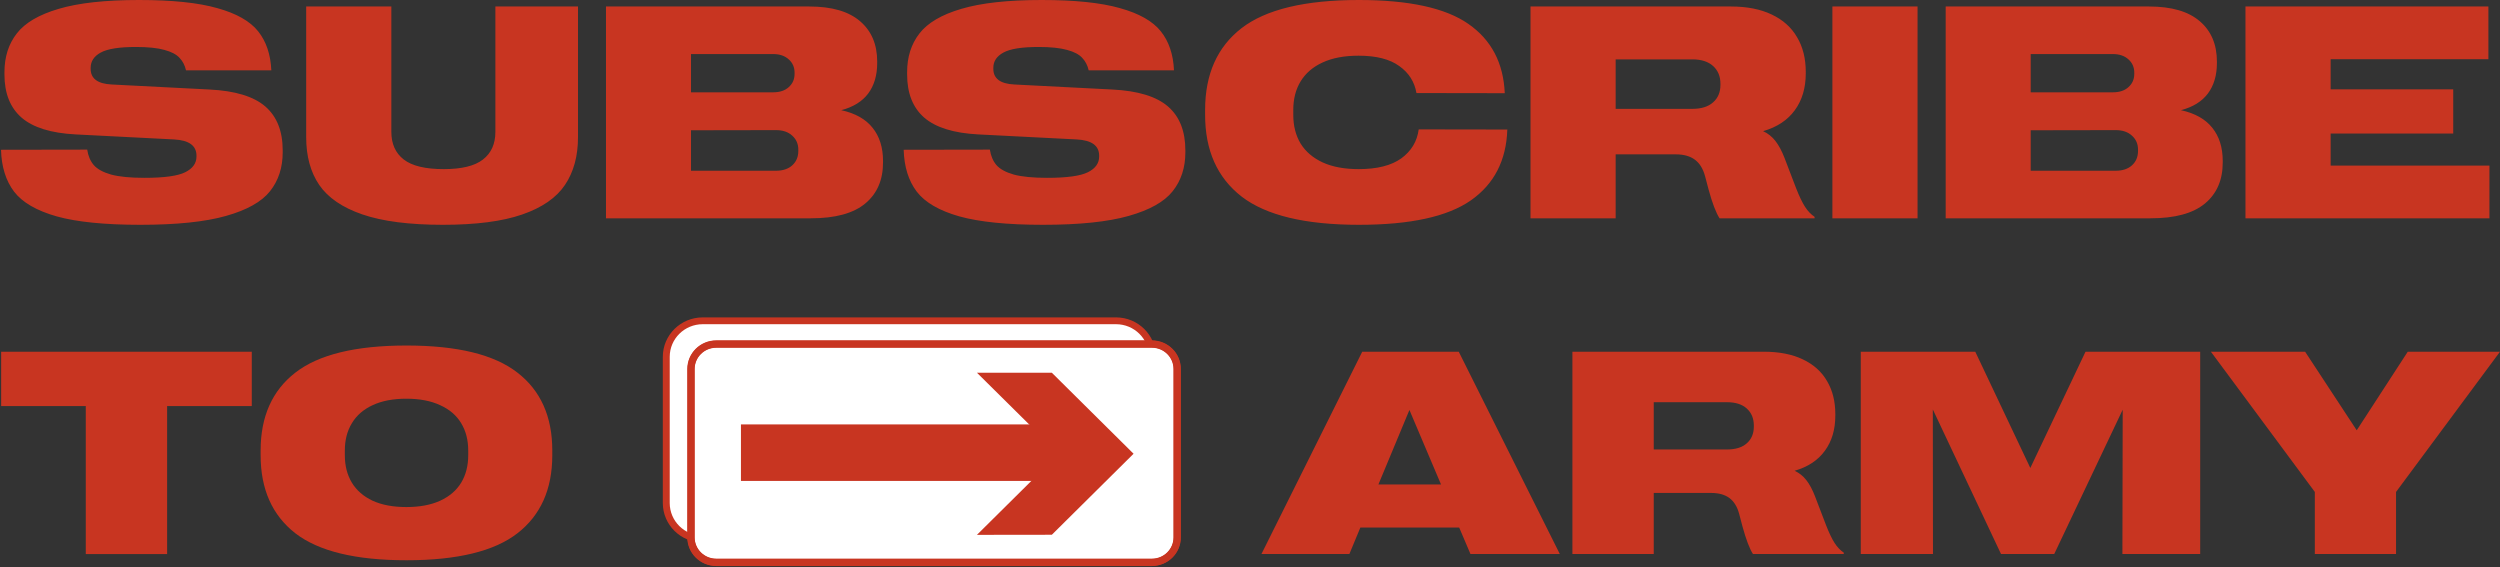 <svg width="291" height="66" viewBox="0 0 291 66" fill="none" xmlns="http://www.w3.org/2000/svg">
<rect x="0" y="0" width="291" height="66" fill="#333333" stroke="none"/>
<g clip-path="url(#clip0_356_2124)">
<path d="M16.337 26.167C12.191 26.167 8.944 25.84 6.598 25.187C4.252 24.522 2.597 23.559 1.633 22.299C0.681 21.038 0.175 19.416 0.117 17.433L10.152 17.416C10.257 18.138 10.512 18.74 10.919 19.221C11.337 19.691 12.011 20.058 12.94 20.322C13.881 20.574 15.17 20.7 16.808 20.7C19.107 20.7 20.693 20.482 21.564 20.046C22.435 19.611 22.87 19.003 22.87 18.224V18.121C22.87 16.952 21.999 16.321 20.257 16.23L8.793 15.645C5.936 15.496 3.84 14.843 2.504 13.685C1.18 12.527 0.518 10.854 0.518 8.665V8.407C0.518 6.631 0.994 5.129 1.947 3.903C2.899 2.665 4.525 1.708 6.825 1.032C9.136 0.344 12.255 0 16.18 0C20.037 0 23.074 0.315 25.292 0.946C27.522 1.565 29.108 2.464 30.049 3.645C30.989 4.825 31.5 6.338 31.582 8.184H21.651C21.523 7.611 21.273 7.129 20.902 6.739C20.542 6.338 19.955 6.029 19.142 5.811C18.329 5.582 17.226 5.467 15.832 5.467C13.881 5.467 12.51 5.685 11.72 6.121C10.942 6.545 10.553 7.135 10.553 7.891V8.012C10.553 9.146 11.366 9.754 12.992 9.834L24.386 10.419C27.371 10.568 29.537 11.227 30.885 12.396C32.232 13.565 32.906 15.267 32.906 17.502V17.725C32.906 19.514 32.412 21.026 31.425 22.264C30.449 23.491 28.742 24.448 26.303 25.135C23.875 25.823 20.553 26.167 16.337 26.167ZM51.564 26.167C47.661 26.167 44.537 25.766 42.191 24.963C39.856 24.161 38.178 23.015 37.156 21.525C36.145 20.035 35.64 18.184 35.64 15.972V0.756H45.553V15.353C45.553 16.751 46.035 17.823 46.999 18.568C47.964 19.313 49.514 19.686 51.651 19.686C53.742 19.686 55.263 19.313 56.216 18.568C57.18 17.823 57.662 16.751 57.662 15.353V0.756H67.279V15.972C67.279 18.172 66.774 20.023 65.763 21.525C64.764 23.015 63.109 24.161 60.798 24.963C58.486 25.766 55.409 26.167 51.564 26.167ZM70.536 0.756H94.195C96.82 0.756 98.795 1.33 100.119 2.476C101.443 3.61 102.105 5.175 102.105 7.169V7.341C102.105 8.762 101.757 9.943 101.06 10.883C100.363 11.811 99.318 12.459 97.924 12.826C99.55 13.181 100.763 13.863 101.565 14.871C102.378 15.88 102.784 17.169 102.784 18.74V18.912C102.784 20.952 102.093 22.545 100.711 23.691C99.329 24.837 97.221 25.41 94.387 25.41H70.536V0.756ZM90.328 19.874C91.129 19.874 91.762 19.662 92.227 19.238C92.691 18.814 92.924 18.258 92.924 17.571V17.416C92.924 16.751 92.685 16.207 92.209 15.783C91.745 15.358 91.118 15.146 90.328 15.146L80.432 15.164V19.874H90.328ZM89.997 10.745C90.763 10.745 91.367 10.545 91.808 10.144C92.261 9.742 92.488 9.227 92.488 8.596V8.459C92.488 7.828 92.261 7.313 91.808 6.911C91.356 6.499 90.752 6.292 89.997 6.292H80.432V10.745H89.997ZM121.408 26.167C117.262 26.167 114.015 25.84 111.669 25.187C109.323 24.522 107.668 23.559 106.704 22.299C105.751 21.038 105.246 19.416 105.188 17.433L115.223 17.416C115.328 18.138 115.583 18.74 115.99 19.221C116.408 19.691 117.082 20.058 118.011 20.322C118.952 20.574 120.241 20.7 121.878 20.7C124.178 20.7 125.764 20.482 126.635 20.046C127.506 19.611 127.941 19.003 127.941 18.224V18.121C127.941 16.952 127.07 16.321 125.328 16.23L113.864 15.645C111.007 15.496 108.91 14.843 107.575 13.685C106.251 12.527 105.589 10.854 105.589 8.665V8.407C105.589 6.631 106.065 5.129 107.017 3.903C107.97 2.665 109.596 1.708 111.896 1.032C114.207 0.344 117.325 0 121.251 0C125.107 0 128.145 0.315 130.363 0.946C132.593 1.565 134.178 2.464 135.119 3.645C136.06 4.825 136.571 6.338 136.652 8.184H126.722C126.594 7.611 126.344 7.129 125.973 6.739C125.613 6.338 125.026 6.029 124.213 5.811C123.4 5.582 122.297 5.467 120.903 5.467C118.952 5.467 117.581 5.685 116.791 6.121C116.013 6.545 115.624 7.135 115.624 7.891V8.012C115.624 9.146 116.437 9.754 118.063 9.834L129.457 10.419C132.443 10.568 134.608 11.227 135.956 12.396C137.303 13.565 137.976 15.267 137.976 17.502V17.725C137.976 19.514 137.482 21.026 136.495 22.264C135.521 23.491 133.812 24.448 131.373 25.135C128.946 25.823 125.624 26.167 121.408 26.167ZM158.186 26.167C151.926 26.167 147.372 25.072 144.527 22.883C141.692 20.682 140.275 17.514 140.275 13.376V12.791C140.275 8.642 141.687 5.473 144.509 3.284C147.343 1.095 151.896 0 158.168 0C164.01 0 168.262 0.928 170.921 2.785C173.593 4.642 175.003 7.33 175.154 10.848L164.875 10.831C164.654 9.525 163.987 8.476 162.871 7.685C161.768 6.883 160.188 6.482 158.134 6.482C156.484 6.482 155.09 6.745 153.951 7.272C152.825 7.788 151.972 8.522 151.391 9.473C150.821 10.413 150.538 11.519 150.538 12.791V13.376C150.538 14.648 150.821 15.76 151.391 16.711C151.972 17.651 152.831 18.384 153.97 18.912C155.108 19.427 156.501 19.686 158.151 19.686C160.3 19.686 161.955 19.267 163.116 18.43C164.278 17.582 164.952 16.459 165.137 15.061L175.452 15.078C175.334 18.677 173.918 21.428 171.199 23.33C168.482 25.221 164.143 26.167 158.186 26.167ZM178.15 0.756H201.478C203.336 0.756 204.917 1.066 206.217 1.685C207.529 2.304 208.518 3.186 209.179 4.332C209.854 5.467 210.19 6.808 210.19 8.356V8.545C210.19 10.241 209.766 11.668 208.918 12.826C208.081 13.983 206.851 14.797 205.224 15.267C205.782 15.519 206.258 15.897 206.653 16.401C207.047 16.906 207.402 17.565 207.716 18.379L209.058 21.886C209.428 22.837 209.779 23.565 210.103 24.07C210.428 24.574 210.799 24.963 211.217 25.238V25.41H200.155C199.737 24.757 199.312 23.645 198.883 22.075L198.465 20.494C198.232 19.634 197.838 18.998 197.28 18.585C196.722 18.172 195.979 17.966 195.05 17.966H188.063V25.41H178.15V0.756ZM197 12.671C198.034 12.671 198.836 12.419 199.405 11.914C199.975 11.41 200.259 10.734 200.259 9.886V9.748C200.259 8.889 199.975 8.201 199.405 7.685C198.836 7.169 198.034 6.911 197 6.911H188.063V12.671H197ZM213.29 0.756H223.203V25.41H213.29V0.756ZM226.478 0.756H250.138C252.761 0.756 254.737 1.33 256.06 2.476C257.385 3.61 258.048 5.175 258.048 7.169V7.341C258.048 8.762 257.699 9.943 257.001 10.883C256.305 11.811 255.26 12.459 253.866 12.826C255.491 13.181 256.707 13.863 257.507 14.871C258.321 15.88 258.726 17.169 258.726 18.74V18.912C258.726 20.952 258.035 22.545 256.654 23.691C255.271 24.837 253.163 25.41 250.329 25.41H226.478V0.756ZM246.269 19.874C247.072 19.874 247.703 19.662 248.17 19.238C248.633 18.814 248.866 18.258 248.866 17.571V17.416C248.866 16.751 248.628 16.207 248.15 15.783C247.687 15.358 247.059 15.146 246.269 15.146L236.374 15.164V19.874H246.269ZM245.94 10.745C246.705 10.745 247.31 10.545 247.75 10.144C248.203 9.742 248.43 9.227 248.43 8.596V8.459C248.43 7.828 248.203 7.313 247.75 6.911C247.297 6.499 246.694 6.292 245.94 6.292H236.374V10.745H245.94ZM261.374 0.756H289.649V6.894H271.287V10.401H285.556V15.542H271.287V19.273H289.771V25.41H261.374V0.756Z" fill="#C83521"/>
<path d="M9.985 47.263H0.133V40.94H29.306V47.263H19.454V64.49H9.985V47.263ZM47.312 65.213C41.398 65.213 37.088 64.167 34.381 62.076C31.685 59.974 30.337 56.947 30.337 52.995V52.436C30.337 48.484 31.685 45.462 34.381 43.371C37.088 41.269 41.398 40.218 47.312 40.218C53.225 40.218 57.53 41.269 60.226 43.371C62.933 45.462 64.286 48.484 64.286 52.436V52.995C64.286 56.947 62.933 59.974 60.226 62.076C57.53 64.167 53.225 65.213 47.312 65.213ZM47.295 59.021C48.848 59.021 50.163 58.775 51.239 58.282C52.326 57.779 53.142 57.078 53.685 56.18C54.229 55.272 54.501 54.21 54.501 52.995V52.436C54.501 51.221 54.229 50.164 53.685 49.267C53.142 48.358 52.326 47.657 51.239 47.165C50.163 46.661 48.848 46.409 47.295 46.409C45.753 46.409 44.444 46.661 43.368 47.165C42.302 47.657 41.498 48.358 40.955 49.267C40.411 50.164 40.139 51.221 40.139 52.436V52.995C40.139 54.21 40.411 55.272 40.955 56.18C41.498 57.078 42.302 57.779 43.368 58.282C44.444 58.775 45.753 59.021 47.295 59.021Z" fill="#C83521"/>
<path d="M158.565 40.939H169.798L181.563 64.489H171.163L169.848 61.401H158.348L157.067 64.489H146.832L158.565 40.939ZM167.735 56.392L164.057 47.721L160.446 56.392H167.735ZM183.028 40.939H205.311C207.086 40.939 208.594 41.234 209.837 41.826C211.091 42.417 212.035 43.26 212.667 44.355C213.31 45.439 213.631 46.72 213.631 48.197V48.378C213.631 49.999 213.226 51.362 212.417 52.467C211.618 53.573 210.443 54.351 208.889 54.799C209.422 55.04 209.877 55.401 210.253 55.883C210.631 56.365 210.969 56.995 211.268 57.772L212.549 61.122C212.905 62.031 213.239 62.726 213.548 63.208C213.86 63.689 214.215 64.062 214.614 64.324V64.489H204.046C203.646 63.864 203.241 62.803 202.831 61.303L202.432 59.792C202.21 58.971 201.832 58.363 201.3 57.969C200.768 57.575 200.057 57.378 199.17 57.378H192.496V64.489H183.028V40.939ZM201.033 52.319C202.022 52.319 202.787 52.079 203.331 51.597C203.874 51.115 204.146 50.469 204.146 49.659V49.528C204.146 48.707 203.874 48.05 203.331 47.557C202.787 47.064 202.022 46.818 201.033 46.818H192.496V52.319H201.033ZM216.593 40.939H229.922L236.329 54.471L242.754 40.939H256.101V64.489H247.048L247.082 47.688L239.111 64.489H232.919L224.98 47.656L224.998 64.489H216.593V40.939ZM269.447 57.263L257.349 40.939H268.315L274.323 50.086L280.264 40.939H290.999L278.899 57.263V64.489H269.447V57.263Z" fill="#C83521"/>
<path d="M129.899 37.34H81.802C79.456 37.34 77.555 39.217 77.555 41.532V58.557C77.555 60.872 79.456 62.748 81.802 62.748H129.899C132.245 62.748 134.147 60.872 134.147 58.557V41.532C134.147 39.217 132.245 37.34 129.899 37.34Z" fill="white"/>
<path fill-rule="evenodd" clip-rule="evenodd" d="M77.152 41.532C77.152 38.998 79.234 36.944 81.802 36.944H129.899C132.467 36.944 134.548 38.998 134.548 41.532V58.557C134.548 61.091 132.467 63.145 129.899 63.145H81.802C79.234 63.145 77.152 61.091 77.152 58.557V41.532ZM81.802 37.737C79.678 37.737 77.956 39.436 77.956 41.532V58.557C77.956 60.653 79.678 62.352 81.802 62.352H129.899C132.023 62.352 133.744 60.653 133.744 58.557V41.532C133.744 39.436 132.023 37.737 129.899 37.737H81.802Z" fill="#C83521"/>
<path d="M134.081 40.049H83.37C81.746 40.049 80.43 41.349 80.43 42.951V62.555C80.43 64.158 81.746 65.457 83.37 65.457H134.081C135.705 65.457 137.022 64.158 137.022 62.555V42.951C137.022 41.349 135.705 40.049 134.081 40.049Z" fill="white" stroke="#C83521" stroke-width="0.861"/>
<path fill-rule="evenodd" clip-rule="evenodd" d="M80.031 42.951C80.031 41.129 81.528 39.652 83.374 39.652H134.085C135.931 39.652 137.427 41.129 137.427 42.951V62.555C137.427 64.377 135.931 65.854 134.085 65.854H83.374C81.528 65.854 80.031 64.377 80.031 62.555V42.951ZM83.374 40.446C81.972 40.446 80.835 41.567 80.835 42.951V62.555C80.835 63.939 81.972 65.06 83.374 65.06H134.085C135.487 65.06 136.624 63.939 136.624 62.555V42.951C136.624 41.567 135.487 40.446 134.085 40.446H83.374Z" fill="#C83521"/>
<path d="M126.501 49.402H86.246V55.98H126.501V49.402Z" fill="#C83521"/>
<path fill-rule="evenodd" clip-rule="evenodd" d="M124.375 52.816L115.654 44.18L122.1 44.179L130.813 52.816L122.1 61.453L115.652 61.461L124.375 52.816Z" fill="#C83521"/>
<path fill-rule="evenodd" clip-rule="evenodd" d="M122.433 43.385L131.947 52.816L122.434 62.246L113.715 62.257L123.24 52.816L113.718 43.387L122.433 43.385ZM117.589 44.973L125.509 52.816L117.589 60.666L121.765 60.66L129.679 52.816L121.766 44.972L117.589 44.973Z" fill="#C83521"/>
</g>
<defs>
<clipPath id="clip0_356_2124">
<rect width="291" height="66" fill="white"/>
</clipPath>
</defs>
</svg>

